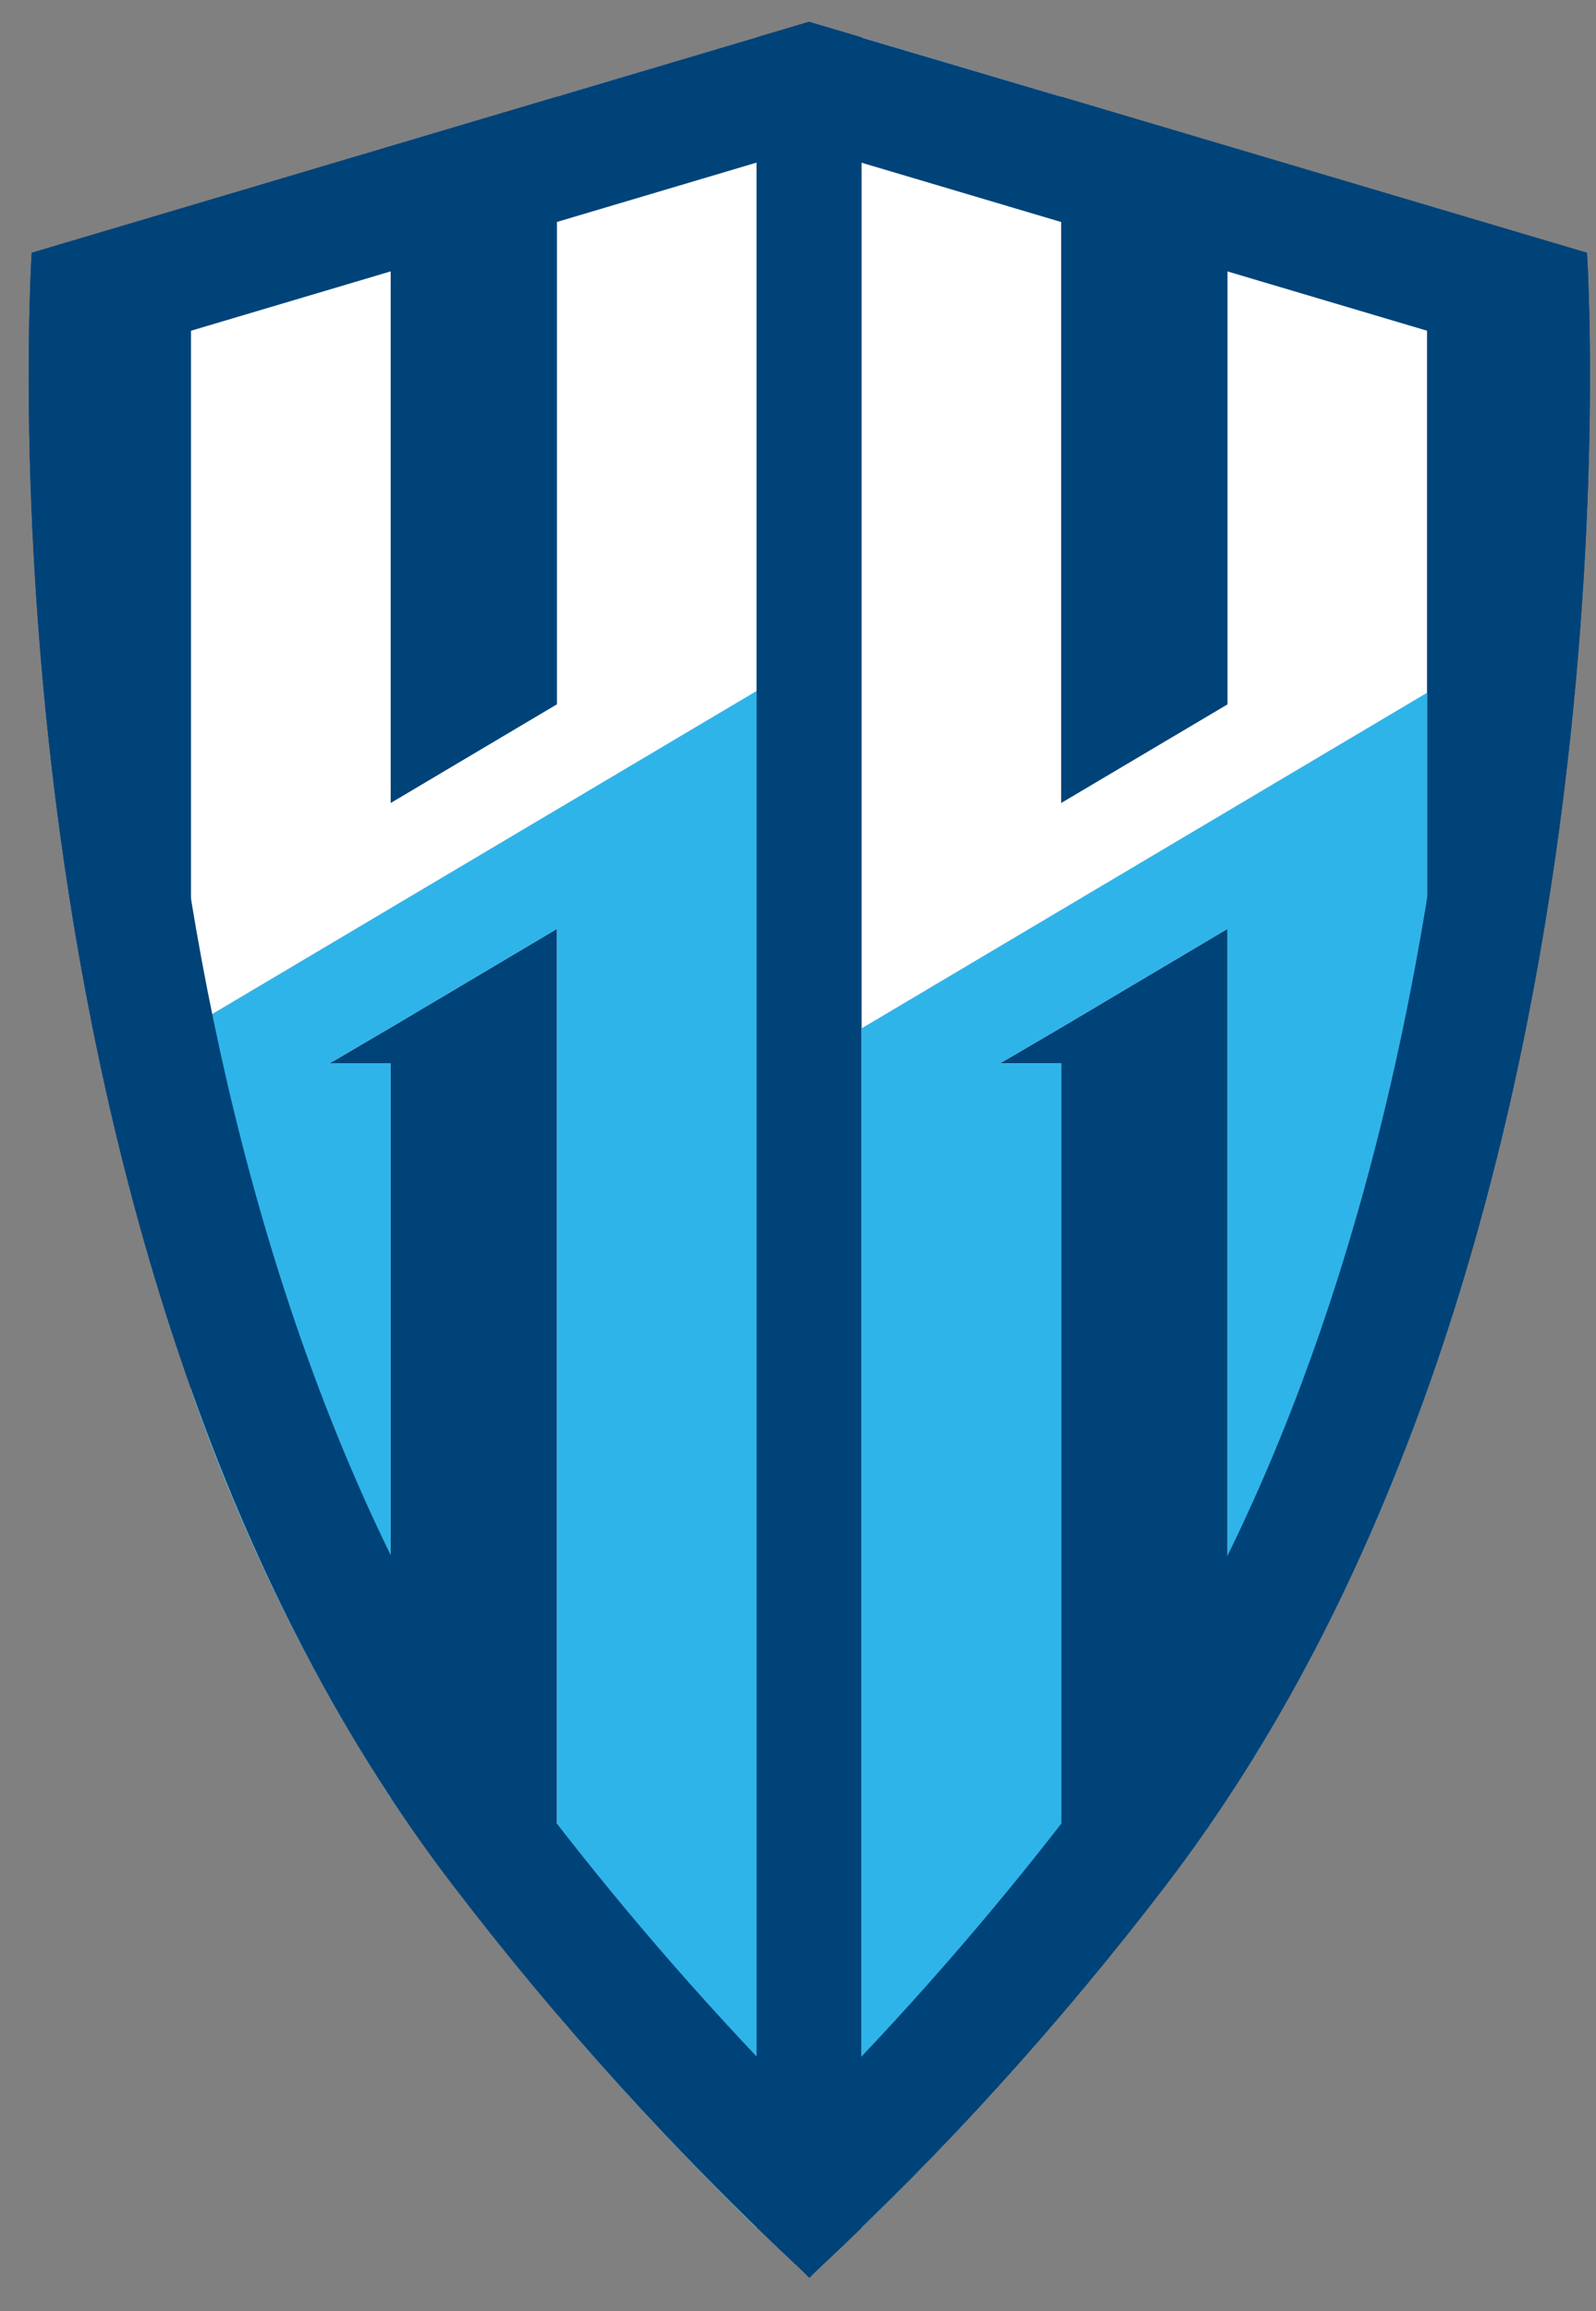 <svg width="47" height="68" viewBox="0 0 47 68" fill="none" xmlns="http://www.w3.org/2000/svg">
<rect x="0" y="0" width="47" height="68" fill="#808080" stroke="none"/>
<path d="M34.316 55.495C31.21 59.555 27.77 63.346 24.03 66.831V66.831L23.841 67.02L23.651 66.831C19.912 63.346 16.471 59.555 13.365 55.495C-1.016 36.764 0.934 7.438 0.934 7.438L23.833 0.642L46.733 7.438C46.733 7.438 48.676 36.764 34.314 55.495" fill="#004379"/>
<path d="M29.444 31.284L29.548 31.231L31.25 30.235L36.148 27.33V52.902C38.583 49.148 40.556 45.112 42.024 40.885V20.387L25.373 30.262V65.547C26.688 64.269 28.838 62.082 31.25 59.26V31.284H29.444Z" fill="white"/>
<path d="M25.373 27.694V30.262L42.024 20.389V17.821V17.293V6.416H36.148V20.726L31.25 23.628V2.846L25.373 1.1V27.113V27.694Z" fill="white"/>
<path d="M22.279 23.257V20.334L5.628 30.21V40.884C7.096 45.112 9.069 49.147 11.504 52.902V31.283H9.698L9.803 31.231L11.504 30.235L16.402 27.33V59.264C18.814 62.087 20.963 64.272 22.279 65.552V23.257Z" fill="white"/>
<path d="M11.505 23.628V6.416H5.625V27.113V27.694V30.21L22.279 20.337V17.821V17.293V1.1L16.402 2.846V20.723L11.505 23.628Z" fill="white"/>
<path d="M29.444 31.284L29.548 31.231L31.25 30.235L36.148 27.33V52.902C38.583 49.148 40.556 45.112 42.024 40.885V20.387L25.373 30.262V65.547C26.688 64.269 28.838 62.082 31.25 59.26V31.284H29.444Z" fill="#2FB4E9"/>
<path d="M22.279 23.257V20.334L5.628 30.21V40.884C7.096 45.112 9.069 49.147 11.504 52.902V31.283H9.698L9.803 31.231L11.504 30.235L16.402 27.33V59.264C18.814 62.087 20.963 64.272 22.279 65.552V23.257Z" fill="#2FB4E9"/>
<path d="M23.826 4.329L43.27 10.101C43.347 17.298 42.579 38.894 31.499 53.343C29.127 56.422 26.565 59.348 23.826 62.105C21.087 59.347 18.524 56.42 16.153 53.341C9.237 44.322 6.415 32.472 5.276 24.119C4.641 19.474 4.342 14.789 4.382 10.101L23.813 4.329H23.826ZM23.813 0.642L0.934 7.438C0.934 7.438 -1.009 36.764 13.353 55.495C16.459 59.555 19.899 63.346 23.639 66.831V66.831L23.828 67.02L24.017 66.831C27.761 63.347 31.206 59.555 34.316 55.495C48.678 36.764 46.735 7.438 46.735 7.438L23.813 0.642Z" fill="#004379"/>
</svg>
